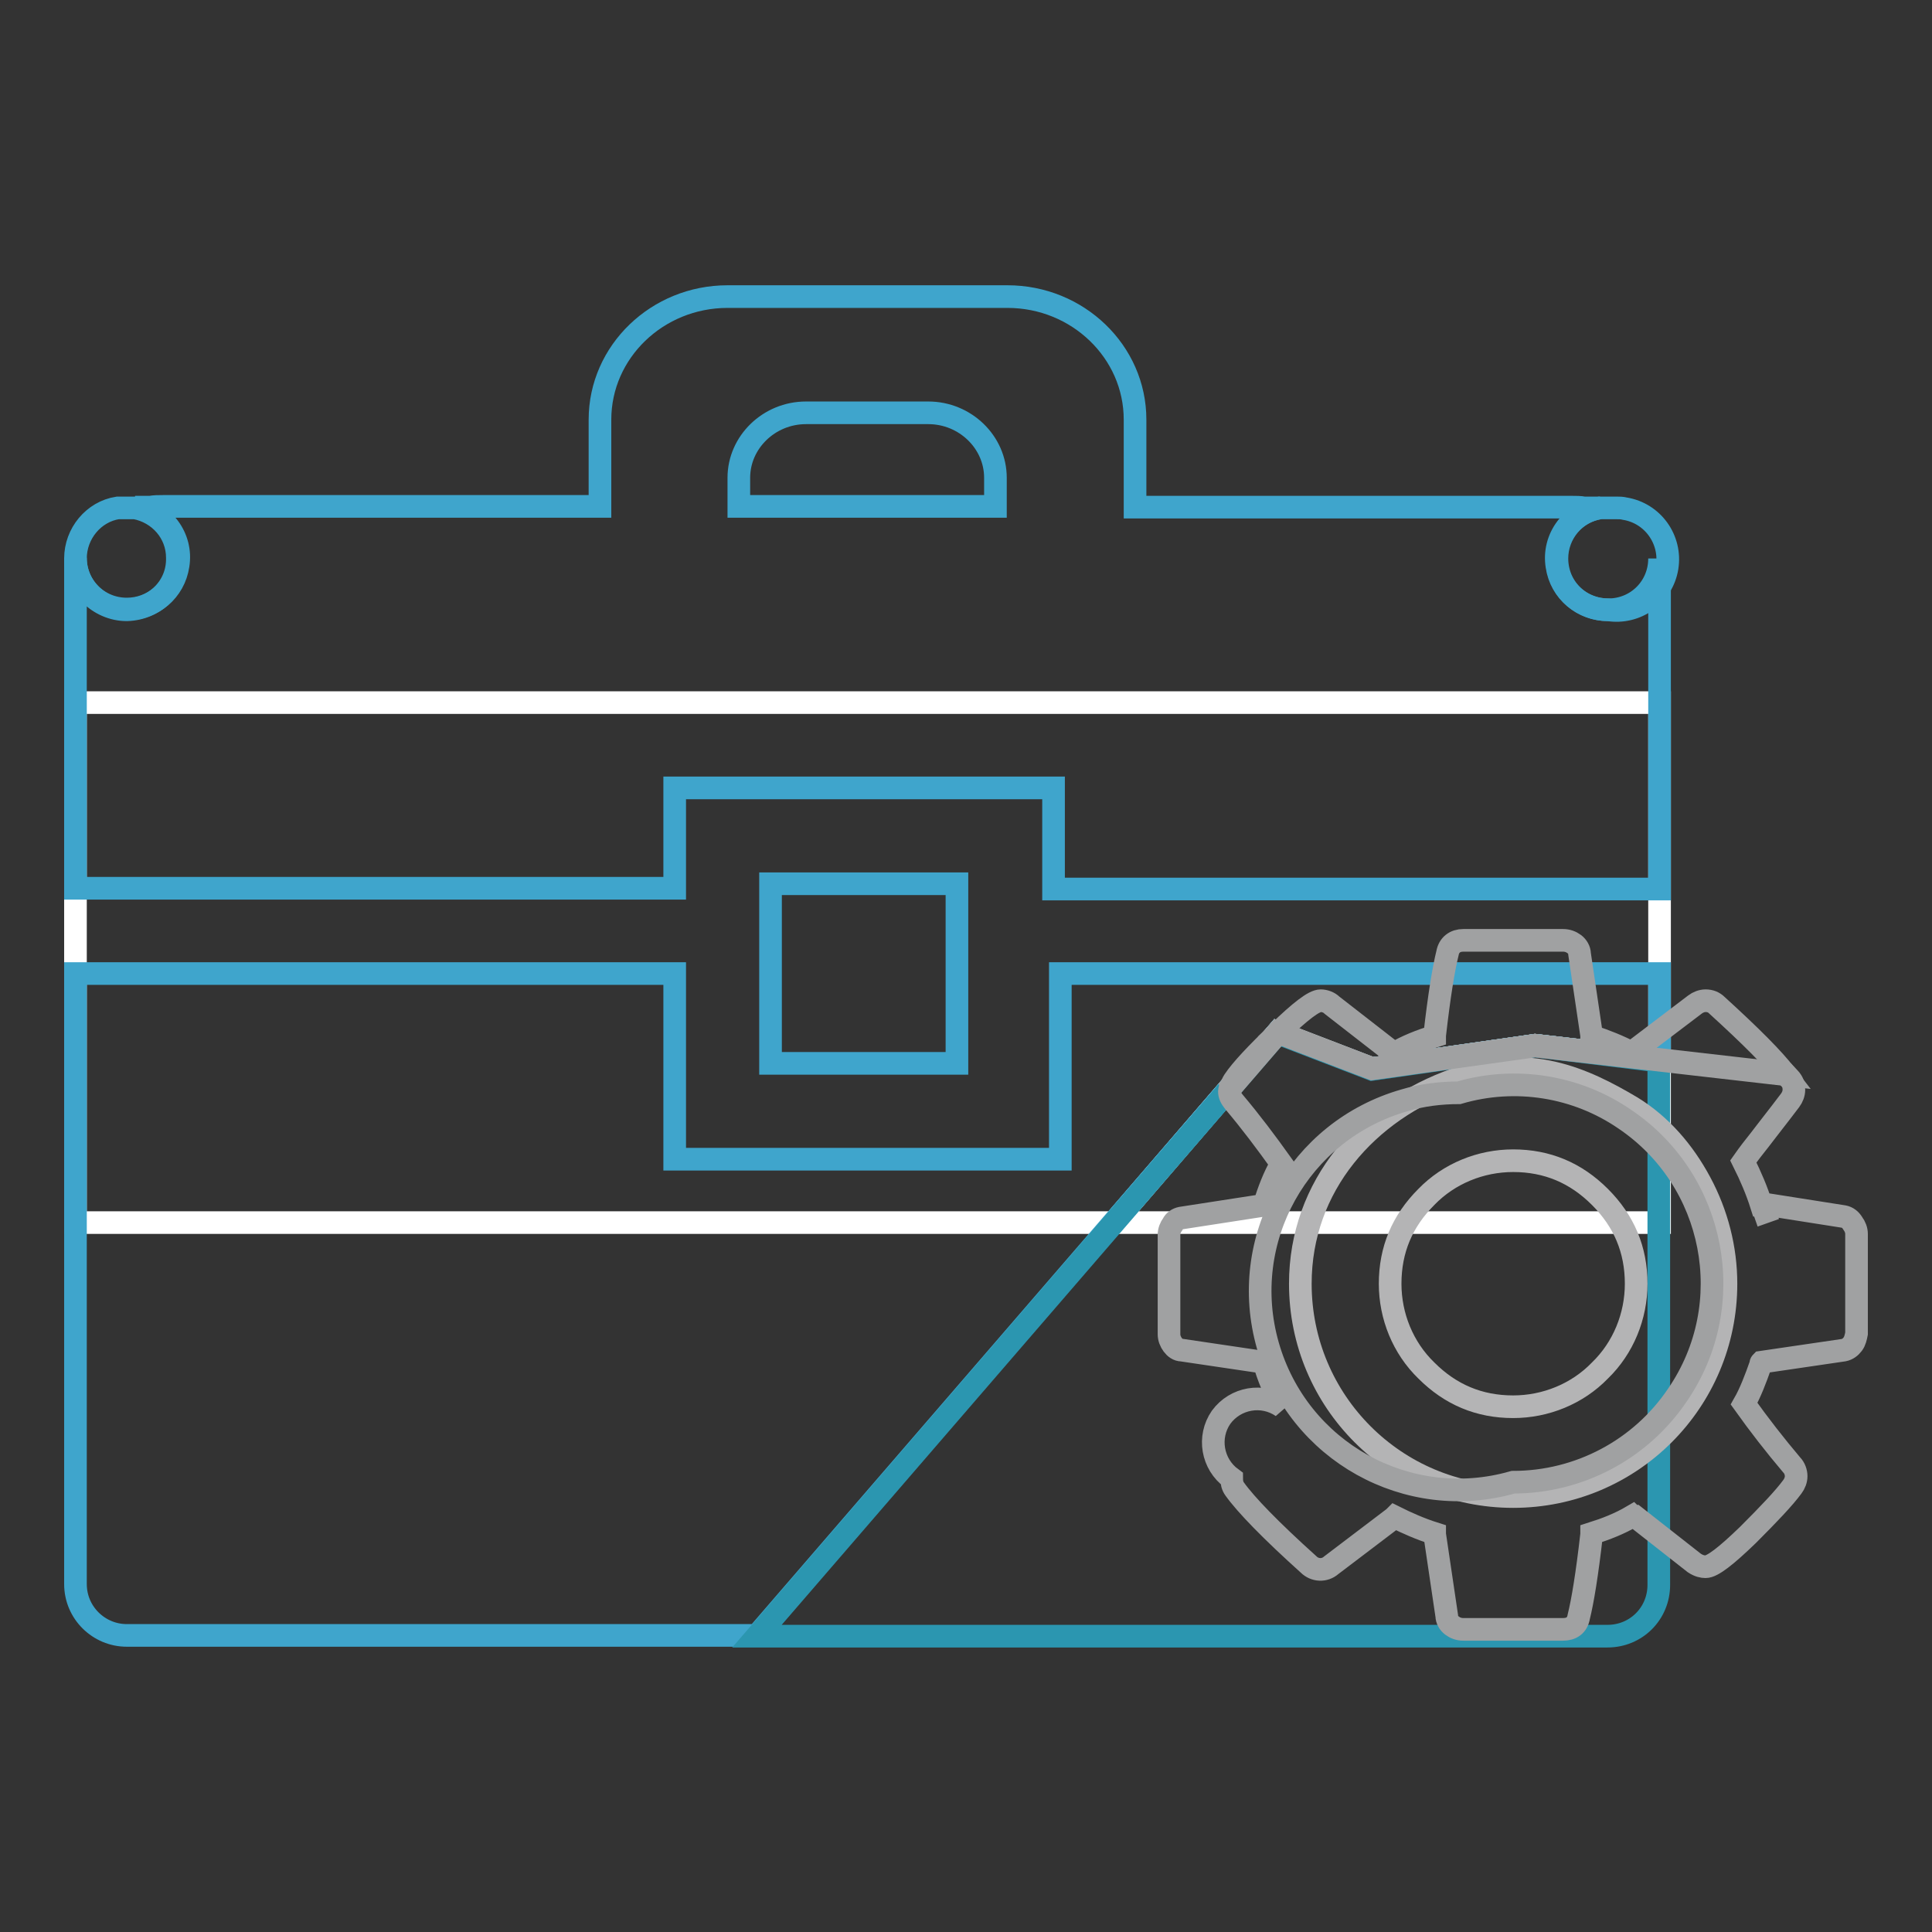 <?xml version="1.0" encoding="utf-8"?>
<!-- Svg Vector Icons : http://www.onlinewebfonts.com/icon -->
<!DOCTYPE svg PUBLIC "-//W3C//DTD SVG 1.1//EN" "http://www.w3.org/Graphics/SVG/1.1/DTD/svg11.dtd">
<svg version="1.1" xmlns="http://www.w3.org/2000/svg" xmlns:xlink="http://www.w3.org/1999/xlink" x="0px" y="0px" viewBox="0 0 256 256" enable-background="new 0 0 256 256" xml:space="preserve">
<rect x="0" y="0" width="256" height="256" fill="#333333" stroke="none"/>
<g> <path stroke-width="3" fill-opacity="0" stroke="#ffffff"  d="M181.8,141.6l21.6-3.1l16.5,1.9V93.1H10V162h137.6l21.7-25.2L181.8,141.6z"/> <path stroke-width="3" fill-opacity="0" stroke="#ffffff"  d="M219.9,140.4l-16.5-1.9l-21.6,3.1l-12.5-4.8L147.6,162h72.3V140.4z"/> <path stroke-width="3" fill-opacity="0" stroke="#3fa5cc"  d="M181.8,141.6l21.6-3.1l16.5,1.9V129h-79.4v24.6H89.4V129H10v80.9c0,3.8,3.1,6.8,6.8,6.8h83.5l69-79.9 L181.8,141.6z"/> <path stroke-width="3" fill-opacity="0" stroke="#2b96b0"  d="M203.4,138.6l-21.6,3.1l-12.5-4.8l-69,79.9h112.7c3.8,0,6.8-3,6.8-6.8v-69.4L203.4,138.6L203.4,138.6z"/> <path stroke-width="3" fill-opacity="0" stroke="#3fa5cc"  d="M102.1,117.1h24.7v23.8h-24.7V117.1z"/> <path stroke-width="3" fill-opacity="0" stroke="#3fa5cc"  d="M89.4,104.4h50.2v13.4h80.3V74c0,3.8-3,6.8-6.8,6.8c-3.8,0-6.8-3-6.8-6.8c0-3.3,2.4-6.2,5.7-6.7h-2.1 c-0.5-0.1-1.1-0.1-1.7-0.1h-57.8V55.6c0-9-7.6-16.3-16.9-16.3H96.4c-9.3,0-16.9,7.3-16.9,16.3v11.5H21.6c-0.6,0-1.1,0-1.7,0.1h-2 c3.7,0.6,6.3,4,5.7,7.7c-0.5,3.4-3.4,5.8-6.8,5.8c-3.8,0-6.8-3-6.8-6.8v43.8h79.4V104.4z M97.9,63.3c0-4.7,4-8.6,8.9-8.6h16.2 c4.9,0,8.9,3.9,8.9,8.6v3.8h-34V63.3z"/> <path stroke-width="3" fill-opacity="0" stroke="#3fa5cc"  d="M16.8,80.8c3.8-0.1,6.8-3.1,6.7-6.9c0-3.3-2.4-6-5.6-6.6h-2.3C12.4,67.8,10,70.7,10,74 C10,77.7,13.1,80.8,16.8,80.8z M214.2,67.3H212c-3.7,0.6-6.3,4-5.7,7.7c0.5,3.4,3.4,5.8,6.8,5.8c3.7,0.6,7.2-1.9,7.8-5.6 c0.6-3.7-1.9-7.2-5.6-7.8C214.9,67.3,214.6,67.3,214.2,67.3L214.2,67.3z"/> <path stroke-width="3" fill-opacity="0" stroke="#b4b4b5"  d="M216.2,146.7c-6.4-3.8-13.6-7.1-23.3-3.7c-11.7,4.1-20.6,14.1-20.6,27.1c0,15.6,12.6,28.2,28.2,28.2 c15.6,0,28.2-12.6,28.2-28.2c0-4.7-1.2-9.3-3.4-13.4C223.1,152.6,220.1,149.1,216.2,146.7z M212,181.6c-3,3.1-7.2,4.8-11.5,4.8 c-4.5,0-8.3-1.6-11.5-4.8c-3.1-3-4.8-7.2-4.8-11.5c0-4.5,1.6-8.3,4.8-11.5c3-3.1,7.2-4.8,11.5-4.8c4.5,0,8.3,1.6,11.5,4.8 c3.2,3.2,4.8,7,4.8,11.5C216.8,174.4,215.1,178.6,212,181.6z"/> <path stroke-width="3" fill-opacity="0" stroke="#a0a1a2"  d="M163.5,143.2c-0.2,0.3-0.3,0.6-0.4,0.9l6.3-7.3C166.5,139.6,164.5,141.7,163.5,143.2z M203.4,138.6 l33.2,3.8c-1.6-2.1-4.6-5.1-9.1-9.2c-0.4-0.4-0.9-0.6-1.5-0.6c-0.5,0-1,0.2-1.4,0.5l-8.3,6.3l-0.1,0.1c-1.7-0.9-3.5-1.6-5.3-2.2 l0-0.1l-1.6-10.8c0-0.5-0.3-1-0.7-1.3c-0.4-0.3-0.9-0.5-1.5-0.5h-13.2c-1.1,0-1.9,0.6-2.1,1.7c-0.5,2-1.1,5.6-1.7,10.9l0,0.1 c-1.9,0.6-3.7,1.3-5.4,2.3l-0.1-0.1l-8.1-6.3c-0.4-0.4-1-0.6-1.5-0.6c-0.9,0-2.7,1.4-5.6,4.2l12.5,4.8L203.4,138.6L203.4,138.6z"/> <path stroke-width="3" fill-opacity="0" stroke="#a0a1a2"  d="M244.3,161.2l-10.8-1.7c0.5,1.6,0.8,2.5,0.8,2.5c-0.3-0.8-0.5-1.5-0.8-2.3l-0.1,0c-0.6-1.9-1.4-3.8-2.4-5.8 c0.7-1,1.4-1.9,2.2-2.9l1-1.3c1.4-1.8,2.4-3.1,3-3.9c0.3-0.4,0.5-0.9,0.5-1.4c0-0.5-0.1-0.9-0.4-1.3c-0.2-0.2-0.5-0.6-0.7-0.8 l-33.2-3.8l-21.6,3.1l-12.5-4.8l-6.3,7.3v0c0,0.2-0.1,0.3-0.1,0.5c0,0.5,0.2,0.9,0.6,1.4c2.2,2.6,4.3,5.4,6.3,8.2 c-1,1.7-1.7,3.6-2.3,5.5l0,0l-11,1.7c-0.5,0.1-0.9,0.4-1.1,0.8c-0.3,0.4-0.5,0.9-0.5,1.4v13.2c0,0.5,0.2,1,0.5,1.4 c0.3,0.4,0.7,0.7,1.2,0.7l10.8,1.6l0.1,0c0.5,1.9,1.4,3.9,2.4,5.9c-2.6-1.8-6.2-1.2-8.1,1.4c-1.8,2.6-1.2,6.2,1.4,8.1 c0,0.5,0.1,1,0.4,1.4c1.5,2.1,4.8,5.5,9.8,10c0.8,0.8,2.1,0.9,3,0.1l8.3-6.3l0.1-0.1c1.6,0.8,3.4,1.6,5.3,2.2l0,0.1l1.6,10.8 c0,0.5,0.3,1,0.7,1.3c0.4,0.3,0.9,0.5,1.5,0.5h13.2c1.1,0,1.9-0.5,2.1-1.7c0.5-2,1.1-5.6,1.7-10.9l0-0.1c1.9-0.6,3.7-1.3,5.4-2.3 l0.1,0.1c0.1,0,0.1-0.1,0.2-0.1l7.9,6.2c0.6,0.4,1.1,0.5,1.5,0.5c0.9,0,2.7-1.4,5.6-4.2c2.8-2.8,4.8-4.9,5.9-6.4 c0.3-0.4,0.5-0.9,0.5-1.4c0-0.5-0.2-1.1-0.6-1.5c-2.2-2.6-4.3-5.3-6.3-8.1c0.8-1.4,1.5-3.2,2.2-5.2l0,0c0-0.1,0-0.2,0.1-0.3 l10.9-1.6c0.5-0.1,0.9-0.4,1.2-0.8c0.3-0.4,0.4-0.9,0.5-1.4v-13.2c0-0.5-0.2-1-0.5-1.4C245.2,161.6,244.8,161.3,244.3,161.2 L244.3,161.2z M200.5,196.4c-14,4-28.5-4.1-32.5-18.1s4.1-28.5,18.1-32.5c2.3-0.7,4.8-1,7.2-1c7.5-2.2,15.6-0.9,22,3.5 c12,8.1,15.2,24.5,7,36.5C217.4,192.1,209.2,196.4,200.5,196.4z"/></g>
</svg>